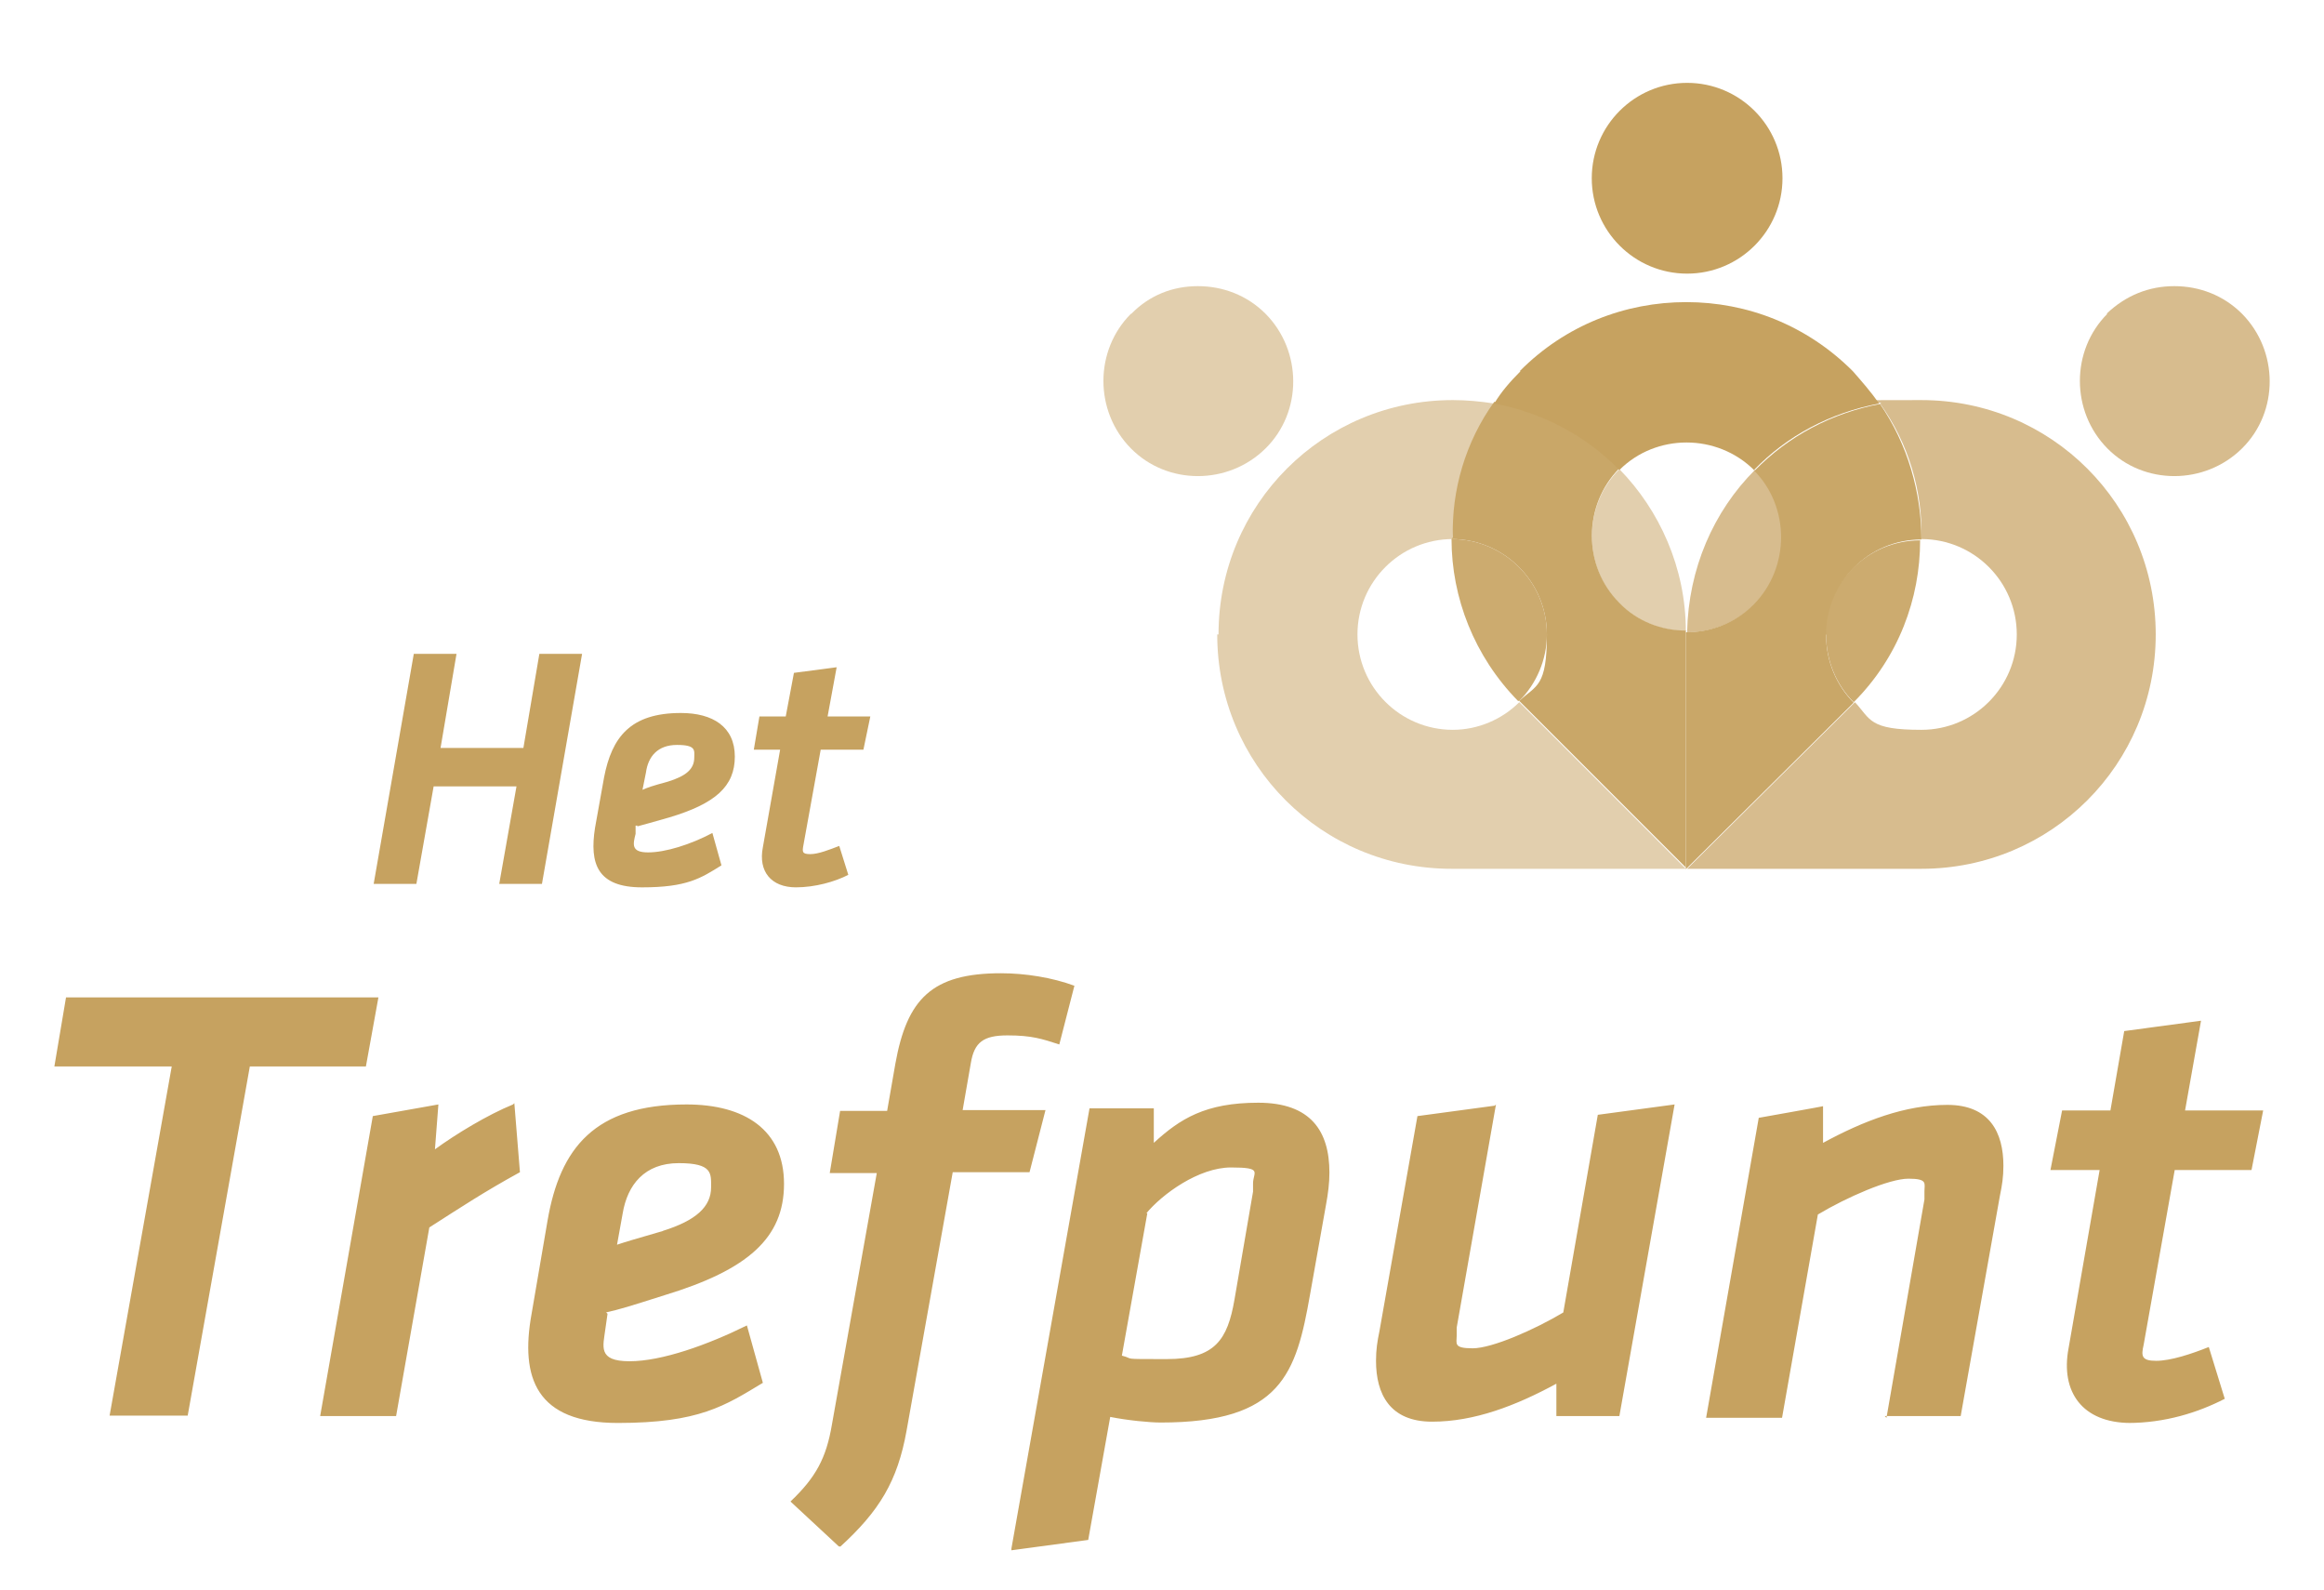 <?xml version="1.0" encoding="UTF-8"?>
<svg id="Laag_1" data-name="Laag 1" xmlns="http://www.w3.org/2000/svg" version="1.1" viewBox="0 0 538.6 368.5">
  <defs>
    <style>
      .cls-1 {
        isolation: isolate;
      }

      .cls-2 {
        fill: #c5ac7b;
      }

      .cls-2, .cls-3, .cls-4, .cls-5, .cls-6, .cls-7 {
        stroke-width: 0px;
      }

      .cls-3 {
        fill: #ccab6f;
      }

      .cls-4 {
        fill: #c6a260;
      }

      .cls-5 {
        fill: #c9a768;
      }

      .cls-6 {
        fill: #d7bc8e;
      }

      .cls-7 {
        fill: #e2cfae;
      }

      .cls-8 {
        mix-blend-mode: multiply;
      }
    </style>
  </defs>
  <g class="cls-1">
    <g id="Laag_1-2" data-name="Laag 1">
      <g>
        <path class="cls-4" d="M493.2,329.7c8.5,0,16.2-2.4,22.4-5.6l-3.7-12c-4,1.6-8.8,3.2-12.2,3.2s-3.5-1.1-2.9-3.7l7.2-40.5h17.8l2.7-13.8h-18.1l3.7-20.8-17.8,2.4-3.2,18.4h-11.2l-2.7,13.8h11.4l-7.2,41.3c-1.9,10.1,3.2,17.3,14.4,17.3M436.8,328.1h17.6l9.1-51.1c.5-2.4.8-4.3.8-6.9,0-7.7-3.2-14.1-13-14.1s-19.4,3.7-28.8,8.8v-8.5c.3,0-14.9,2.7-14.9,2.7l-12.2,69.5h17.6l8.3-47.1c6.7-4,16.5-8.3,21-8.3s3.7,1.1,3.7,2.9,0,1.1,0,1.9l-8.8,50.6-.3-.3ZM346.3,256.2l-17.8,2.4-8.8,49.8c-.5,2.4-.8,4.3-.8,6.9,0,7.7,3.2,14.1,13,14.1s19.4-3.7,28.8-8.8v7.5c-.3,0,14.6,0,14.6,0l12.8-72.2-17.8,2.4-8,45.8c-6.7,4-16.5,8.3-21,8.3s-3.7-1.1-3.7-2.9,0-.8,0-1.9l9.1-51.7-.3.3ZM265.6,281.2c3.7-4.5,12.2-10.7,19.7-10.7s5.1,1.1,5.1,3.7,0,.8,0,1.9l-4.3,25c-1.6,9.3-4.5,13.8-15.7,13.8s-7.2,0-10.4-.8l5.9-33h-.3ZM234.4,359.2l17.8-2.4,5.1-28.5c4,.8,9.1,1.3,11.7,1.3,28,0,31.4-11.4,34.6-29.6l3.7-20.8c.5-2.7.8-5.1.8-7.5,0-9.6-4.3-16.2-16.5-16.2s-18.1,3.7-24.2,9.3v-8h-14.9l-18.1,102v.3ZM194.7,358.4c9.1-8.3,13.3-15.2,15.4-26.9l10.7-59.9h17.8l3.7-14.4h-19.2l1.9-10.9c.8-4.8,2.9-6.4,8.5-6.4s8,.8,12,2.1l3.5-13.6c-5.1-1.9-11.4-2.9-17-2.9-16,0-21.8,5.9-24.5,21l-1.9,10.9h-10.9l-2.4,14.4h10.9l-10.4,58.3c-1.3,7.7-3.7,12.2-9.6,17.8l11.2,10.4h.3ZM153.7,285.2c-7.2,2.1-8.3,2.4-10.7,3.2l1.3-7.2c1.1-6.7,5.1-11.7,13-11.7s7.5,2.4,7.5,5.6c0,4.5-3.5,7.7-11.2,10.1M140.4,304.1c3.5-.8,5.1-1.3,13.6-4,19.4-5.9,27.7-13.3,27.7-25.8s-9.1-18.4-22.6-18.4c-21.3,0-29.3,10.1-32.2,26.9l-3.7,21.6c-2.7,14.9,1.1,25.3,20,25.3s24.8-4,33.6-9.3l-3.7-13.3c-9.1,4.5-19.7,8.3-27.2,8.3s-6.1-3.5-5.6-7.5l.5-3.5-.3-.3ZM118.9,255.9c-5.9,2.4-13.3,6.9-18.1,10.4l.8-10.4-15.2,2.7-12.2,69.5h17.6l7.7-43.7c7.5-4.8,12.8-8.3,21-12.8l-1.3-16-.3.3ZM57.6,247.1h27.2l2.9-16H15.3l-2.7,16h27.2l-14.4,80.9h18.1l14.4-80.9h-.3Z"/>
        <path class="cls-4" d="M184.4,205.6c4.5,0,9.1-1.3,12.2-2.9l-2.1-6.7c-2.1.8-4.8,1.9-6.7,1.9s-1.9-.5-1.6-2.1l4-22.1h9.9l1.6-7.7h-9.9l2.1-11.4-9.9,1.3-1.9,10.1h-6.1l-1.3,7.7h6.1l-4,22.6c-1.1,5.6,1.9,9.3,7.7,9.3M154.8,181.1c-4,1.1-4.5,1.3-5.9,1.9l.8-4c.5-3.7,2.7-6.4,7.2-6.4s4,1.3,4,2.9c0,2.7-1.9,4.3-6.1,5.6M147.6,191.5c1.9-.5,2.9-.8,7.5-2.1,10.7-3.2,15.2-7.2,15.2-14.1s-5.1-10.1-12.5-10.1c-11.7,0-16,5.6-17.8,14.9l-2.1,11.7c-1.3,8.3.5,13.8,10.9,13.8s13.6-2.1,18.4-5.1l-2.1-7.5c-5.1,2.7-10.9,4.5-14.9,4.5s-3.5-1.9-2.9-4.3v-1.9h.5ZM115.7,204.8h9.9l9.3-53.3h-9.9l-3.7,21.8h-19.2l3.7-21.8h-9.9l-9.3,53.3h9.9l4-22.6h19.2l-4,22.6Z"/>
        <g class="cls-8">
          <g>
            <path class="cls-2" d="M391,147v-.5h0v.5"/>
            <path class="cls-7" d="M262.1,72.7c-8.5,8.5-8.5,22.6,0,31.2s22.6,8.5,31.2,0,8.5-22.6,0-31.2c-4.3-4.3-9.9-6.4-15.7-6.4s-11.2,2.1-15.4,6.4"/>
            <path class="cls-7" d="M282.1,147c0,30.1,24.2,54.3,54.3,54.3h54.3l-38.3-38.3-.3-.3c-4,4-9.6,6.4-15.4,6.4-12.2,0-22.1-9.9-22.1-22.1s9.9-22.1,22.1-22.1h0c0-10.9,3.2-22.1,9.6-31.4-3.2-.5-6.4-.8-9.6-.8-30.1,0-54.3,24.2-54.3,54.3"/>
            <path class="cls-7" d="M375.3,139.8c4.3,4.3,9.9,6.4,15.4,6.4,0-14.6-6.1-28-15.4-37.5-8.5,8.5-8.5,22.6,0,31.2"/>
            <path class="cls-5" d="M336.4,124.9c12.2,0,22.1,9.9,22.1,22.1s-2.4,11.7-6.4,15.4l.3.3,38.3,38.3h0v-54.9c-5.6,0-11.2-2.1-15.4-6.4-8.5-8.5-8.5-22.6,0-31.2-7.7-8-17.8-13.3-29-15.4-6.7,9.3-9.9,20.5-9.6,31.4"/>
            <path class="cls-6" d="M488.4,72.7c-8.5,8.5-8.5,22.6,0,31.2s22.6,8.5,31.2,0,8.5-22.6,0-31.2c-4.3-4.3-9.9-6.4-15.7-6.4s-11.2,2.1-15.7,6.4"/>
            <path class="cls-6" d="M435.7,93.5c6.7,9.3,9.9,20.5,9.6,31.4h0c12.2,0,22.1,9.9,22.1,22.1s-9.9,22.1-22.1,22.1-11.7-2.4-15.4-6.4l-.3.3-38.6,38.3h54.3c30.1,0,54.3-24.2,54.3-54.3s-24.2-54.3-54.3-54.3-6.7.3-9.6.8"/>
            <path class="cls-6" d="M391,146.5h0c5.6,0,11.2-2.1,15.7-6.4,8.5-8.5,8.5-22.6,0-31.2-9.6,9.6-15.4,22.9-15.7,37.5"/>
            <path class="cls-4" d="M352.4,86c-2.4,2.4-4.5,4.8-6.1,7.5,11.2,2.1,21.3,7.5,29,15.4h0c8.5-8.5,22.6-8.5,31.2,0h0c7.7-8,17.8-13.3,29-15.4-1.9-2.7-4-5.1-6.1-7.5-10.7-10.7-24.5-16-38.6-16s-28,5.3-38.6,16"/>
            <path class="cls-4" d="M368.9,41.3c0,12.2,9.9,22.1,22.1,22.1s22.1-9.9,22.1-22.1-9.9-22.1-22.1-22.1-22.1,9.9-22.1,22.1"/>
            <path class="cls-3" d="M352.1,162.4c4-4,6.4-9.6,6.4-15.4,0-12.2-9.9-22.1-22.1-22.1,0,13.6,5.3,27.2,15.4,37.5"/>
            <path class="cls-3" d="M423.2,147c0,6.1,2.4,11.7,6.4,15.7,10.4-10.4,15.4-24,15.4-37.5-12.2,0-22.1,9.9-22.1,22.1"/>
            <path class="cls-5" d="M406.4,108.9c8.5,8.5,8.5,22.6,0,31.2-4.3,4.3-9.9,6.4-15.7,6.4v54.9l38.6-38.3.3-.3c-4-4-6.4-9.6-6.4-15.7,0-12.2,9.9-22.1,22.1-22.1,0-10.9-3.2-22.1-9.6-31.4-11.2,2.1-21.3,7.5-29,15.4"/>
          </g>
        </g>
      </g>
    </g>
  </g>
</svg>